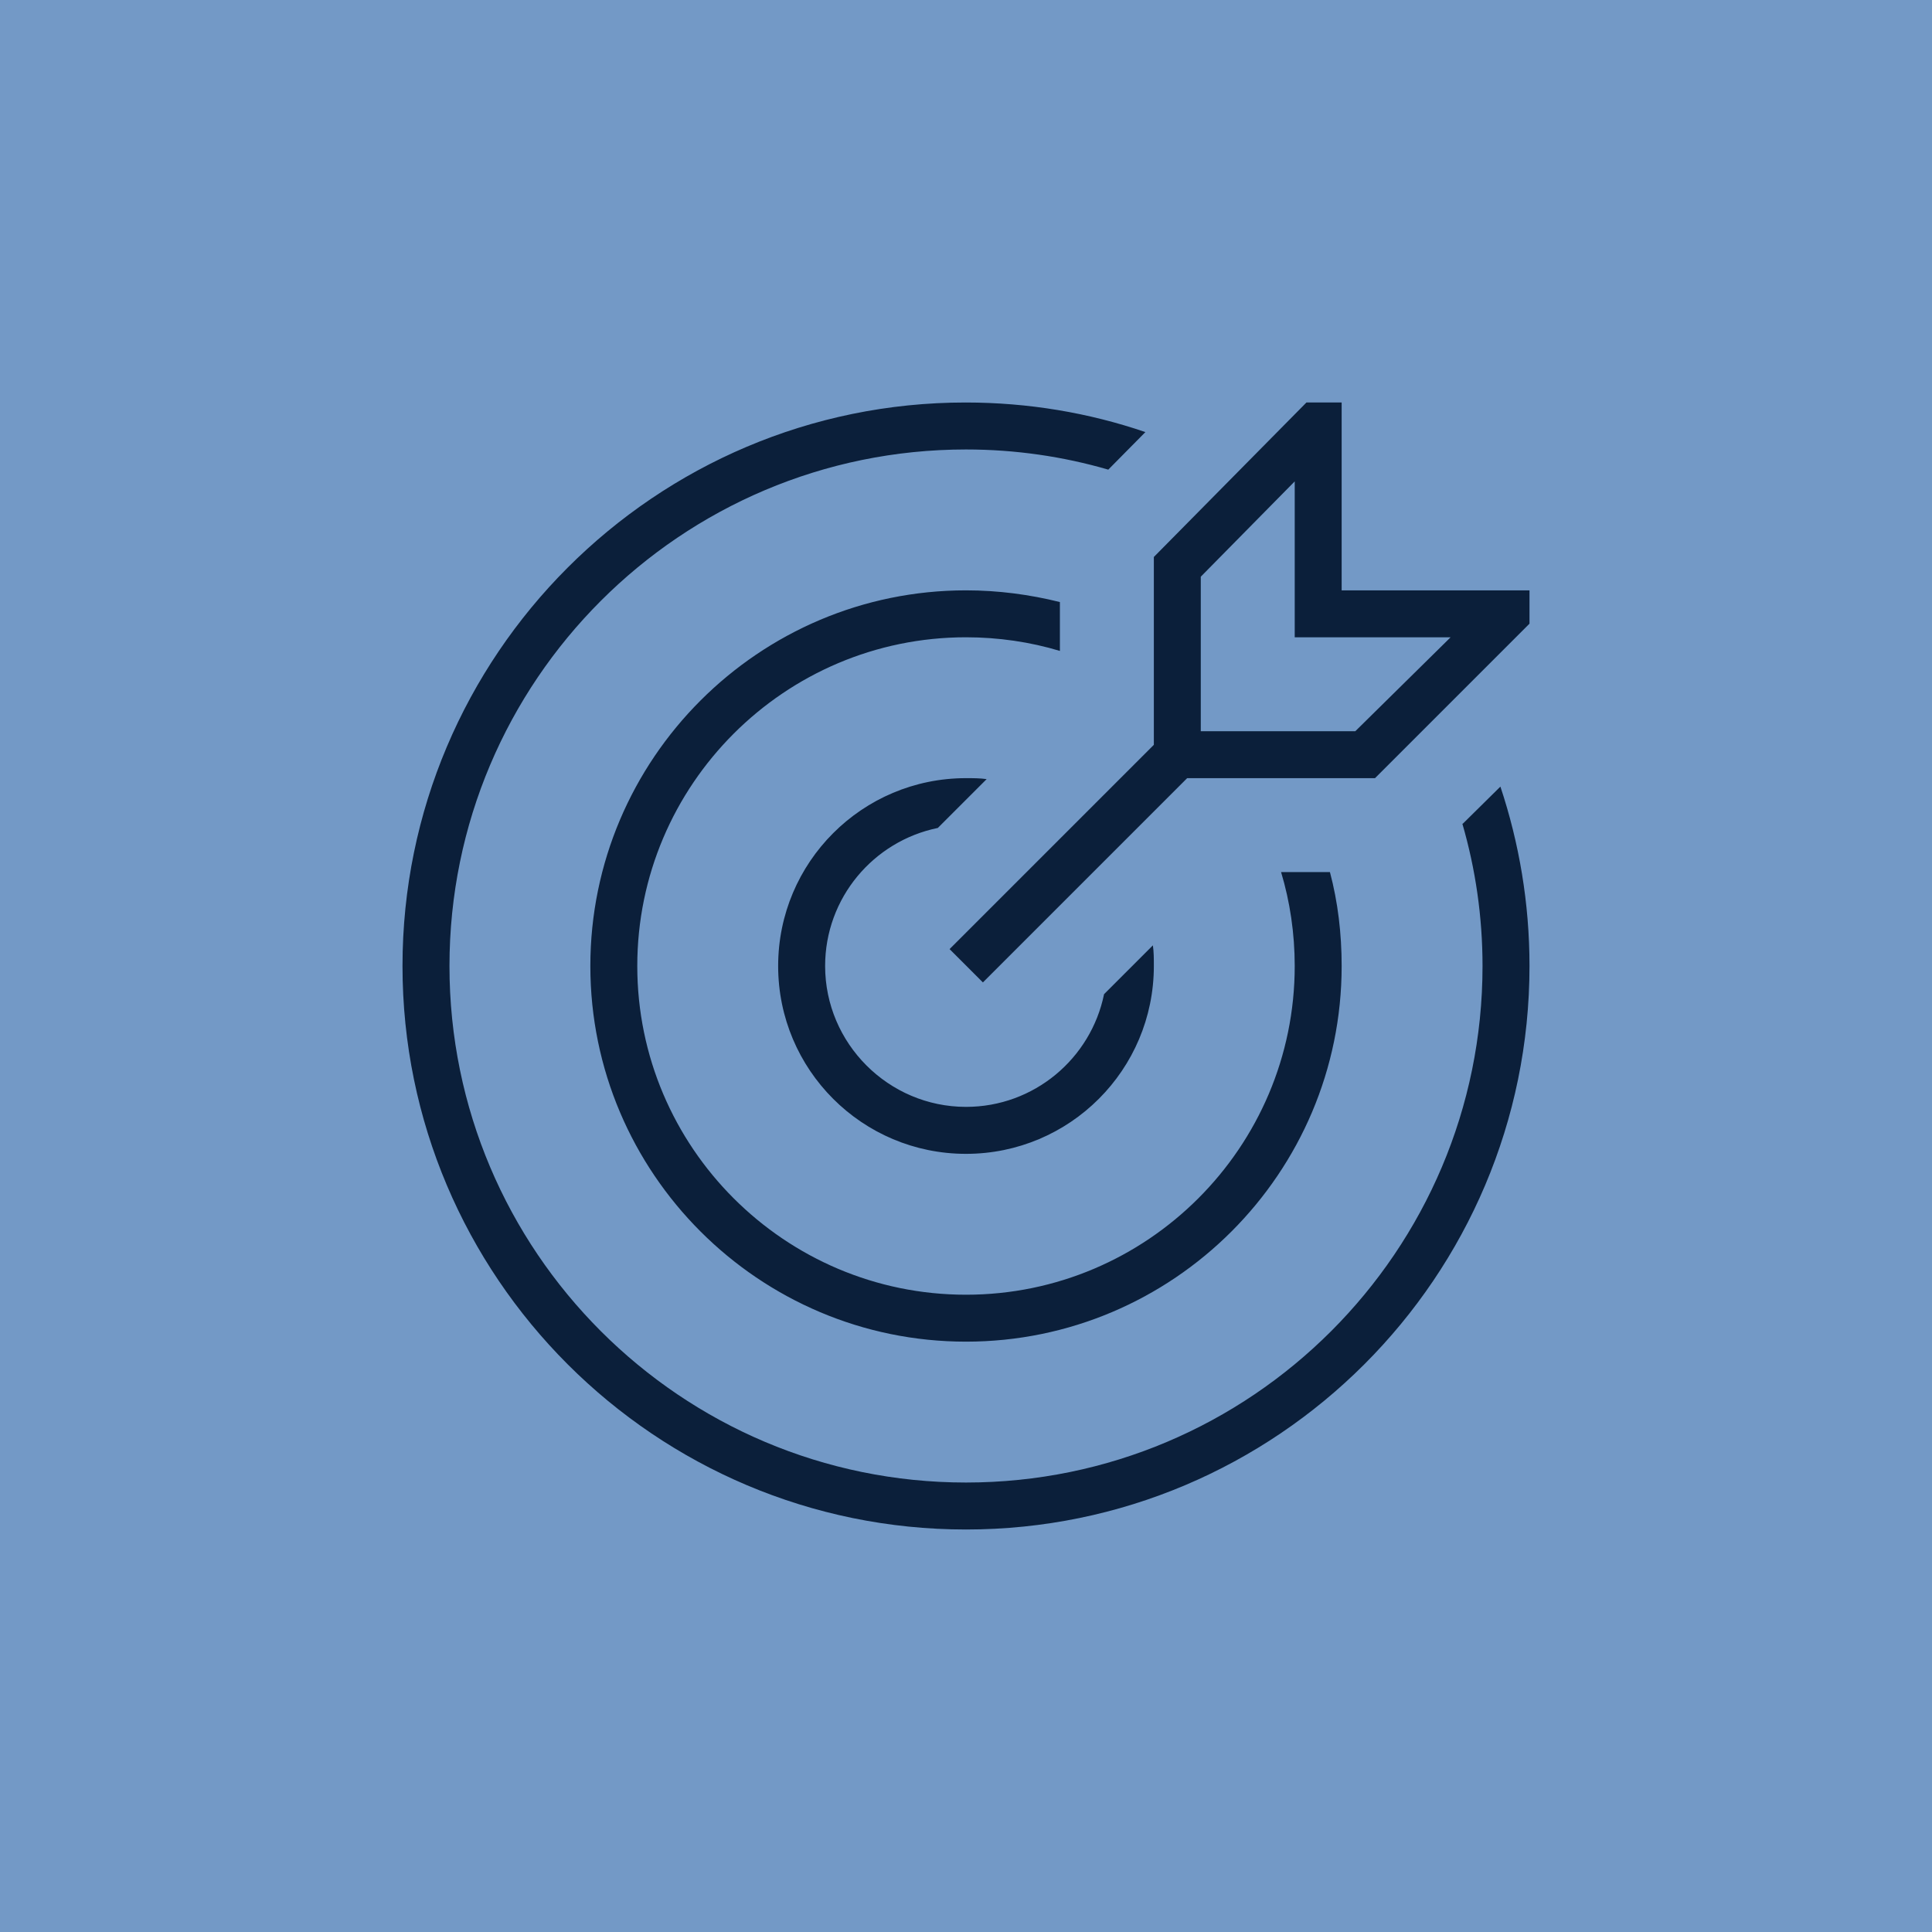 <svg width="48" height="48" viewBox="0 0 48 48" fill="none" xmlns="http://www.w3.org/2000/svg">
<rect width="48" height="48" fill="#7399C6"/>
<g clip-path="url(#clip0_3141_1096)">
<path d="M26.333 16.172C25.598 15.95 24.805 15.833 24 15.833C19.497 15.833 15.833 19.497 15.833 24C15.833 28.503 19.497 32.167 24 32.167C28.503 32.167 32.167 28.503 32.167 24C32.167 23.195 32.05 22.402 31.828 21.667H33.042C33.24 22.413 33.333 23.195 33.333 24C33.333 29.145 29.145 33.333 24 33.333C18.855 33.333 14.667 29.145 14.667 24C14.667 18.855 18.855 14.667 24 14.667C24.805 14.667 25.587 14.772 26.333 14.958V16.172ZM23.3 20.57L24.513 19.357C24.35 19.333 24.175 19.333 24 19.333C21.422 19.333 19.333 21.422 19.333 24C19.333 26.578 21.422 28.667 24 28.667C26.578 28.667 28.667 26.578 28.667 24C28.667 23.825 28.667 23.65 28.643 23.487L27.43 24.7C27.103 26.298 25.692 27.5 24 27.5C22.075 27.5 20.5 25.925 20.5 24C20.5 22.308 21.702 20.897 23.3 20.57ZM36.332 20.465C36.658 21.585 36.833 22.775 36.833 24C36.833 31.082 31.082 36.833 24 36.833C16.918 36.833 11.167 31.082 11.167 24C11.167 16.918 16.918 11.167 24 11.167C25.225 11.167 26.415 11.342 27.535 11.668L28.457 10.735C27.057 10.257 25.552 10 23.988 10C16.277 10 10 16.277 10 24C10 31.723 16.277 38 24 38C31.723 38 38 31.723 38 24C38 22.437 37.743 20.943 37.277 19.543L36.343 20.465H36.332ZM38 14.667V15.495L34.162 19.333H29.495L24.42 24.408L23.592 23.58L28.667 18.505V13.838L32.458 10H33.333V14.667H38ZM36.052 15.833H32.167V11.96L29.833 14.328V18.167H33.672L36.04 15.833H36.052Z" fill="#0B1F3A"/>
</g>
<defs>
<clipPath id="clip0_3141_1096">
<rect width="28" height="28" fill="white" transform="translate(10 10)"/>
</clipPath>
</defs>
</svg>
